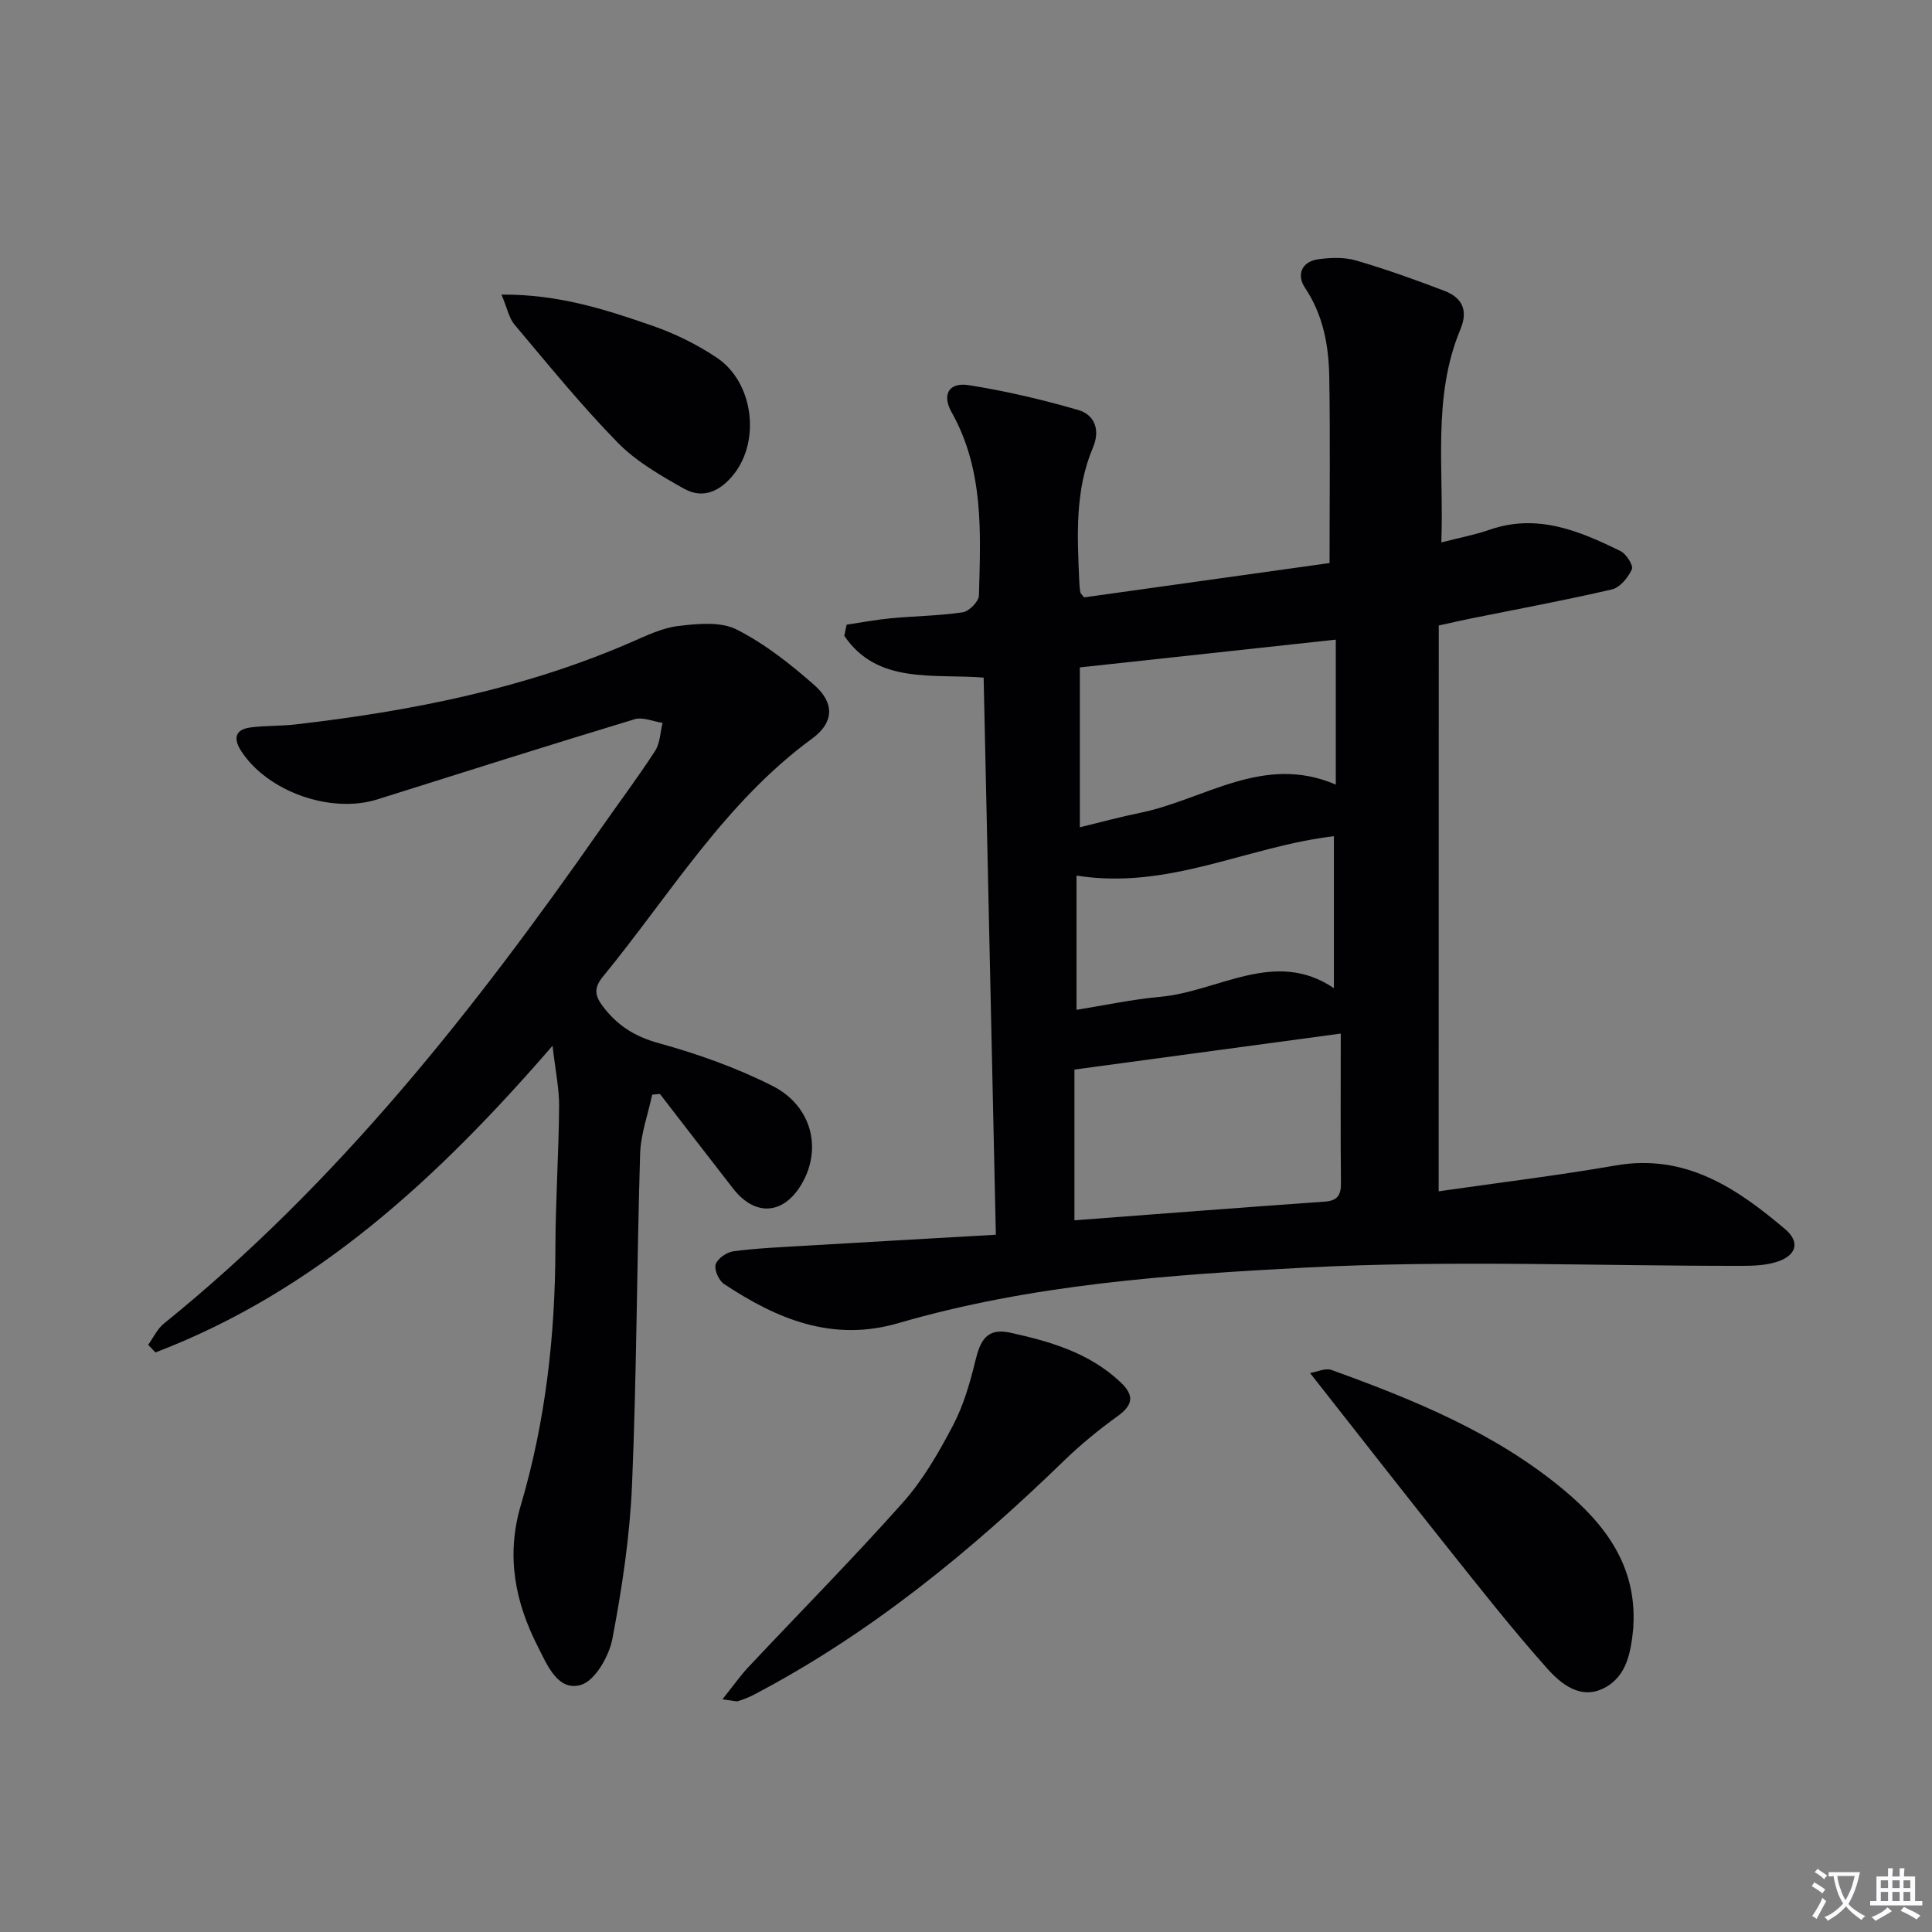 <svg enable-background="new 0 0 400 400" viewBox="0 0 400 400" xmlns="http://www.w3.org/2000/svg"><rect x="0" y="0" width="400" height="400" fill="#808080" stroke="none"/><path d="m377.9 391.2c-.2.3-.4.5-.6.8-.7-.6-1.4-1-2.2-1.5.2-.3.4-.5.5-.8.6.4 1.4.8 2.3 1.5zm-1.8 6.1c-.2-.2-.5-.4-.9-.6.4-.6.8-1.2 1.2-1.9s.7-1.3.9-1.9c.3.3.5.5.8.7-.7 1.3-1.4 2.6-2 3.7zm2.2-9c-.3.3-.5.5-.6.8-.6-.6-1.3-1.1-2-1.5.3-.3.5-.5.6-.7.6.5 1.3.9 2 1.4zm.3.2v-.9h2 4.5c-.3 1.3-.6 2.5-1 3.6s-.9 2.1-1.4 3c.4.5 1 1 1.6 1.4s1.2.8 1.9 1.1c-.3.2-.5.4-.8.8-.4-.3-1-.7-1.6-1.2s-1.2-1.1-1.6-1.6c-.5.6-1.1 1.1-1.7 1.6s-1.4.9-2.1 1.4c-.1-.3-.3-.5-.7-.8.6-.2 1.2-.5 1.9-1s1.4-1.1 2-1.8c-.5-.8-.9-1.6-1.2-2.5s-.6-2-.8-3.2c-.4.1-.7.1-1 .1zm2.5 2.7c.3 1 .7 1.7 1 2.2.3-.5.6-1.1 1-2s.6-1.9.9-3h-3.2-.4c.1.9.3 1.8.7 2.8z" fill="#fbfafc"/><path d="m396.5 388.5v1.5 3.6h1.5v.9c-.4 0-1 0-1.7 0h-7.9c-.5 0-.9 0-1.2 0v-.9h1.3v-3.5c0-.7 0-1.2 0-1.6h2.4c0-.8 0-1.4 0-1.7h1c0 .3-.1.8-.1 1.7h1.5c0-.8 0-1.4 0-1.7h1c0 .3-.1.9-.1 1.7zm-8.2 9.2c-.2-.3-.5-.5-.8-.8.8-.3 1.4-.6 1.9-.9s1-.7 1.4-1.1c.3.3.6.5.9.8-1.6 1-2.8 1.6-3.4 2zm2.6-6.8v-1.6h-1.5v1.6zm0 2.7v-1.9h-1.5v1.9zm2.4-2.7v-1.6h-1.5v1.6zm0 2.7v-1.9h-1.5v1.9zm.2 2 .7-.8c.4.2.9.5 1.6.8s1.3.7 1.8 1c-.3.3-.5.5-.8.8-.4-.3-1.5-1-3.3-1.8zm2-4.7v-1.6h-1.4v1.6zm0 2.7v-1.9h-1.4v1.9z" fill="#fbfafc"/><g fill="#010103"><path d="m297.86 246.65c12.08-1.74 24.44-3.24 36.69-5.36 14.4-2.49 24.99 4.68 35.04 13.19 3.14 2.66 2.35 5.41-1.55 6.72-2.29.77-4.88.88-7.33.88-30.16.04-60.39-1.23-90.46.36-28.28 1.49-56.77 3.49-84.25 11.5-13.67 3.98-25.15-.84-36.12-8.12-1.08-.72-2.06-2.98-1.7-4.07.39-1.2 2.3-2.51 3.69-2.69 4.77-.63 9.6-.83 14.42-1.12 13.08-.78 26.16-1.51 39.89-2.3-.85-38.56-1.68-76.75-2.53-115.35-10.49-.83-22.03 1.44-28.85-8.66.16-.77.33-1.53.49-2.3 3.04-.45 6.07-1.03 9.13-1.32 4.97-.47 9.98-.51 14.9-1.24 1.31-.2 3.33-2.24 3.36-3.48.34-12.95 1.07-25.97-5.66-37.94-2.06-3.67-.55-6.25 3.52-5.61 7.65 1.2 15.24 2.99 22.68 5.14 3.46 1 4.59 4.18 3.08 7.74-3.77 8.89-3.26 18.21-2.86 27.52.04.83.09 1.66.23 2.47.05.28.37.52.79 1.07 16.87-2.36 33.91-4.75 50.81-7.11 0-13.01.15-25.77-.06-38.52-.11-6.51-1.24-12.81-5.04-18.49-1.75-2.61-.73-5.42 2.81-5.89 2.55-.34 5.35-.45 7.77.26 6.18 1.8 12.26 3.98 18.28 6.28 3.64 1.39 5 3.96 3.34 7.95-5.86 14.03-3.39 28.79-3.96 44.14 3.73-.96 6.94-1.56 9.99-2.62 9.87-3.43 18.57.22 27.12 4.42 1.19.59 2.7 2.99 2.34 3.77-.77 1.7-2.45 3.77-4.12 4.16-9.69 2.25-19.48 4.06-29.24 6.03-1.94.39-3.87.84-6.62 1.44-.02 38.93-.02 77.84-.02 117.15zm-20.27-32.66c-18.99 2.57-36.78 4.97-55.14 7.45v31.21c17.46-1.32 34.66-2.65 51.85-3.87 2.58-.18 3.35-1.32 3.33-3.78-.1-10.12-.04-20.23-.04-31.01zm-1.03-81.56c-17.91 1.94-35.46 3.85-52.99 5.75v33.1c4.49-1.09 8.45-2.17 12.47-2.99 13.33-2.73 25.55-12.3 40.52-5.85 0-10.34 0-19.91 0-30.01zm-53.68 48.85v27.79c5.88-.94 11.58-2.17 17.34-2.69 12.09-1.1 23.75-10.06 35.95-1.79 0-10.62 0-20.89 0-31.46-17.97 2.1-34.17 11.2-53.29 8.15z"/><path d="m114.4 216.51c-23.79 27.49-49.07 50.83-82.22 63.5-.5-.53-1-1.05-1.5-1.58 1.06-1.48 1.87-3.27 3.23-4.38 36-29.09 64.29-64.98 90.58-102.63 3.71-5.32 7.62-10.51 11.14-15.95 1.04-1.6 1.06-3.86 1.55-5.81-1.94-.28-4.1-1.26-5.8-.75-17.79 5.39-35.51 11-53.24 16.59-9.61 3.03-22.67-1.55-28.17-9.95-1.7-2.59-1.38-4.53 1.97-4.95 3.08-.39 6.22-.26 9.3-.62 23.83-2.75 47.2-7.36 69.36-16.98 3.2-1.39 6.49-3 9.86-3.4 3.98-.47 8.71-.95 12.04.73 5.84 2.95 11.18 7.17 16.13 11.54 4.21 3.72 4.01 7.75-.45 11.02-18.13 13.25-29.47 32.38-43.35 49.31-1.74 2.12-1.85 3.73-.07 6.08 3.03 4.02 6.59 6.3 11.58 7.68 8.09 2.24 16.15 5.09 23.62 8.88 8.21 4.17 10.3 13.14 5.94 20.42-3.75 6.27-9.6 6.62-14.11.83-5.07-6.52-10.11-13.06-15.16-19.6-.53.05-1.07.1-1.6.15-.87 4.08-2.37 8.14-2.5 12.25-.69 22.8-.71 45.62-1.67 68.41-.45 10.71-2.06 21.45-4.07 31.99-.69 3.61-3.59 8.69-6.52 9.55-4.79 1.4-7.01-4.19-8.89-7.87-4.72-9.25-6.66-18.8-3.55-29.33 5.11-17.3 7.12-35.11 7.16-53.17.02-9.81.69-19.62.77-29.44.02-3.68-.78-7.4-1.36-12.52z"/><path d="m271.23 284.27c1.41-.23 3.18-1.09 4.46-.63 17.07 6.19 33.87 13 48.04 24.8 8.76 7.29 15.12 15.91 14.44 28.1-.01.17.01.33-.01.5-.5 4.89-1.26 9.97-6.02 12.44-4.89 2.53-8.96-.84-11.85-4.08-7.17-8.05-13.85-16.54-20.57-24.97-9.32-11.68-18.5-23.47-28.49-36.16z"/><path d="m149.57 351.83c2.23-2.79 3.66-4.85 5.36-6.66 10.68-11.37 21.66-22.47 32.03-34.12 4.15-4.66 7.38-10.29 10.31-15.86 2.19-4.15 3.55-8.83 4.66-13.43.99-4.07 2.29-6.92 7.18-5.85 8.32 1.82 16.38 4.15 22.84 10.22 2.97 2.79 2.66 4.76-.62 7.12-3.88 2.79-7.61 5.85-11.04 9.18-19.41 18.83-40.18 35.85-64.26 48.47-1.02.53-2.12.95-3.21 1.3-.41.12-.94-.09-3.25-.37z"/><path d="m103.83 60.99c11.86-.08 21.64 3.12 31.29 6.47 4.65 1.62 9.23 3.87 13.31 6.61 7.5 5.03 9.04 16.98 3.59 24-2.76 3.55-6.37 5.38-10.44 3.09-4.85-2.73-9.89-5.63-13.72-9.55-7.55-7.72-14.38-16.15-21.35-24.42-1.15-1.37-1.5-3.41-2.68-6.2z"/></g></svg>